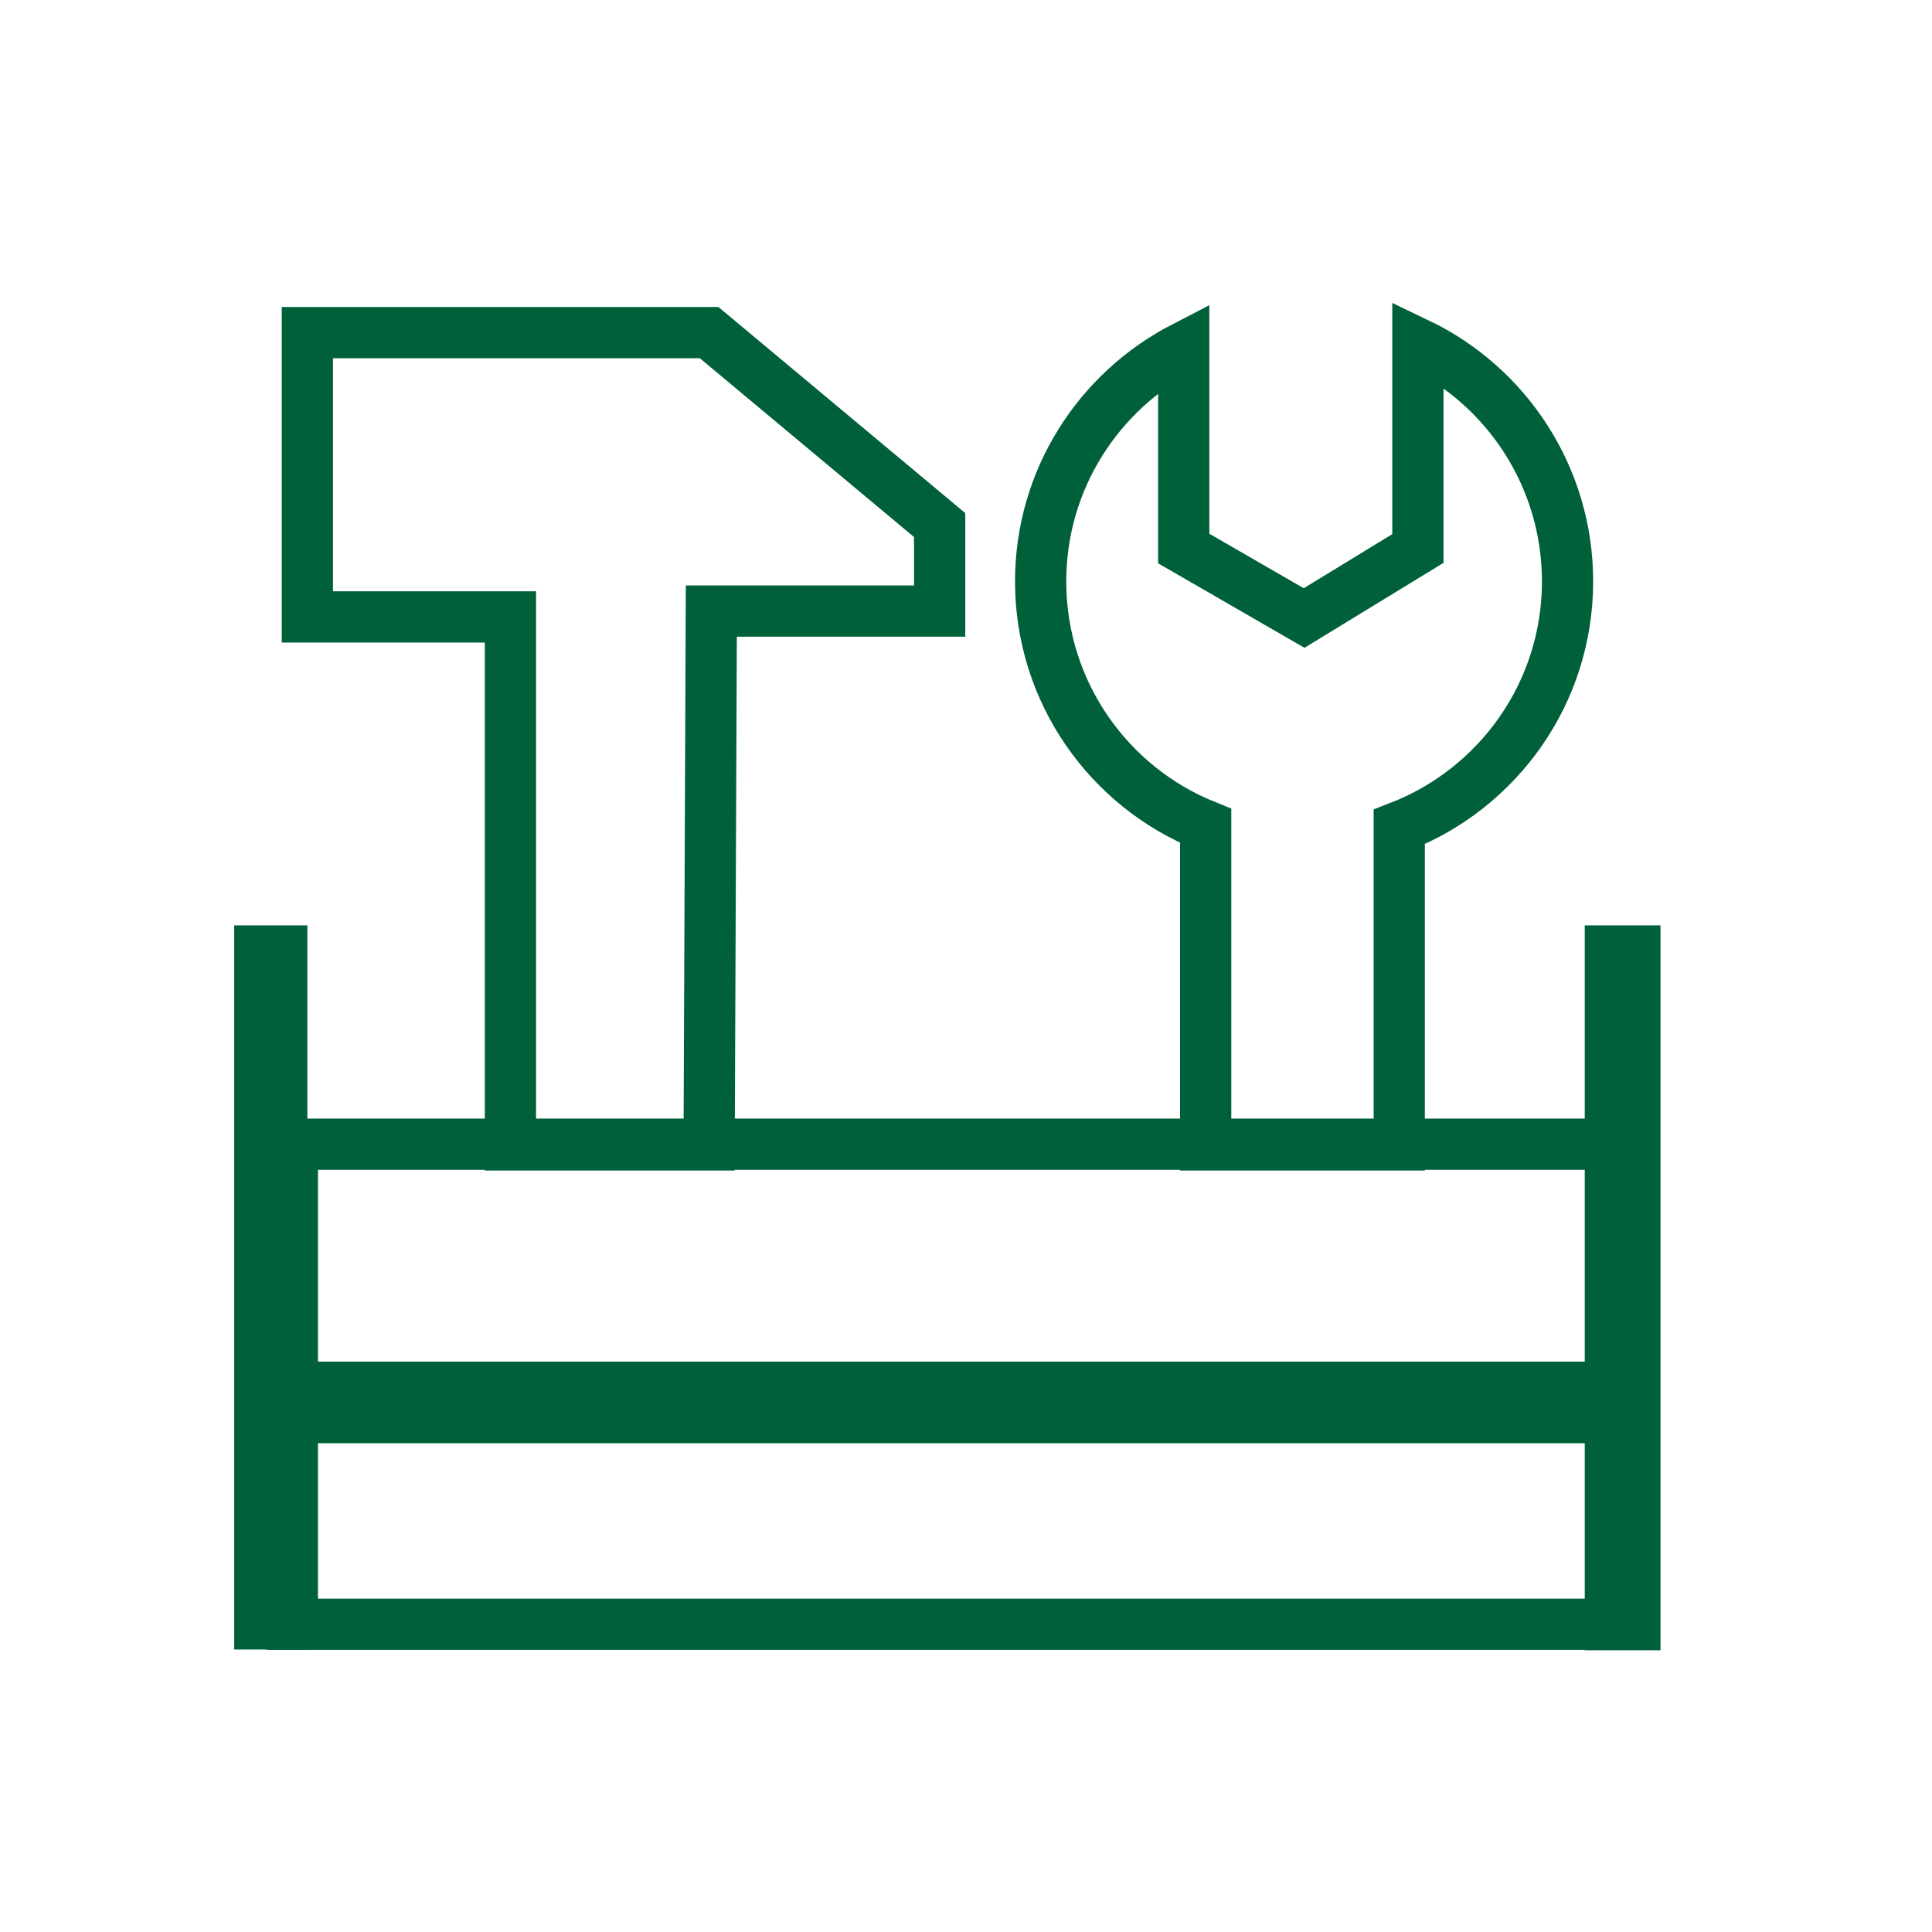 <?xml version="1.0" encoding="utf-8"?>
<!-- Generator: Adobe Illustrator 22.1.0, SVG Export Plug-In . SVG Version: 6.00 Build 0)  -->
<svg version="1.1" id="Capa_1" xmlns="http://www.w3.org/2000/svg" xmlns:xlink="http://www.w3.org/1999/xlink" x="0px" y="0px"
	 viewBox="0 0 528 528" style="enable-background:new 0 0 528 528;" xml:space="preserve">
<style type="text/css">
	.st0{fill:none;stroke:#006039;stroke-width:14;stroke-miterlimit:10;}
	.st1{fill:#006039;}
</style>
<polygon class="st0" points="193.8,312.9 139.5,312.9 139.5,168.6 84,168.6 84,90.9 193.8,90.9 256.8,143.5 256.8,167 194.4,167 "/>
<path class="st0" d="M428.4,158.9c0-28.6-16.7-53.4-40.9-65v56l-31.1,19l-32.9-19v-55c-23.2,12-39.1,36.1-39.1,64
	c0,30.3,18.7,56.2,45.1,66.8v87.2h52.9V226C409.3,215.6,428.4,189.5,428.4,158.9z"/>
<rect x="64" y="252.9" class="st1" width="20" height="197.9"/>
<rect x="433.1" y="252.9" class="st1" width="20.7" height="198.1"/>
<rect x="250.9" y="193.8" transform="matrix(6.123234e-17 -1 1 6.123234e-17 -121.21 645.321)" class="st1" width="22.3" height="378.9"/>
<rect x="79.9" y="312.7" class="st0" width="363.5" height="131.2"/>
</svg>
